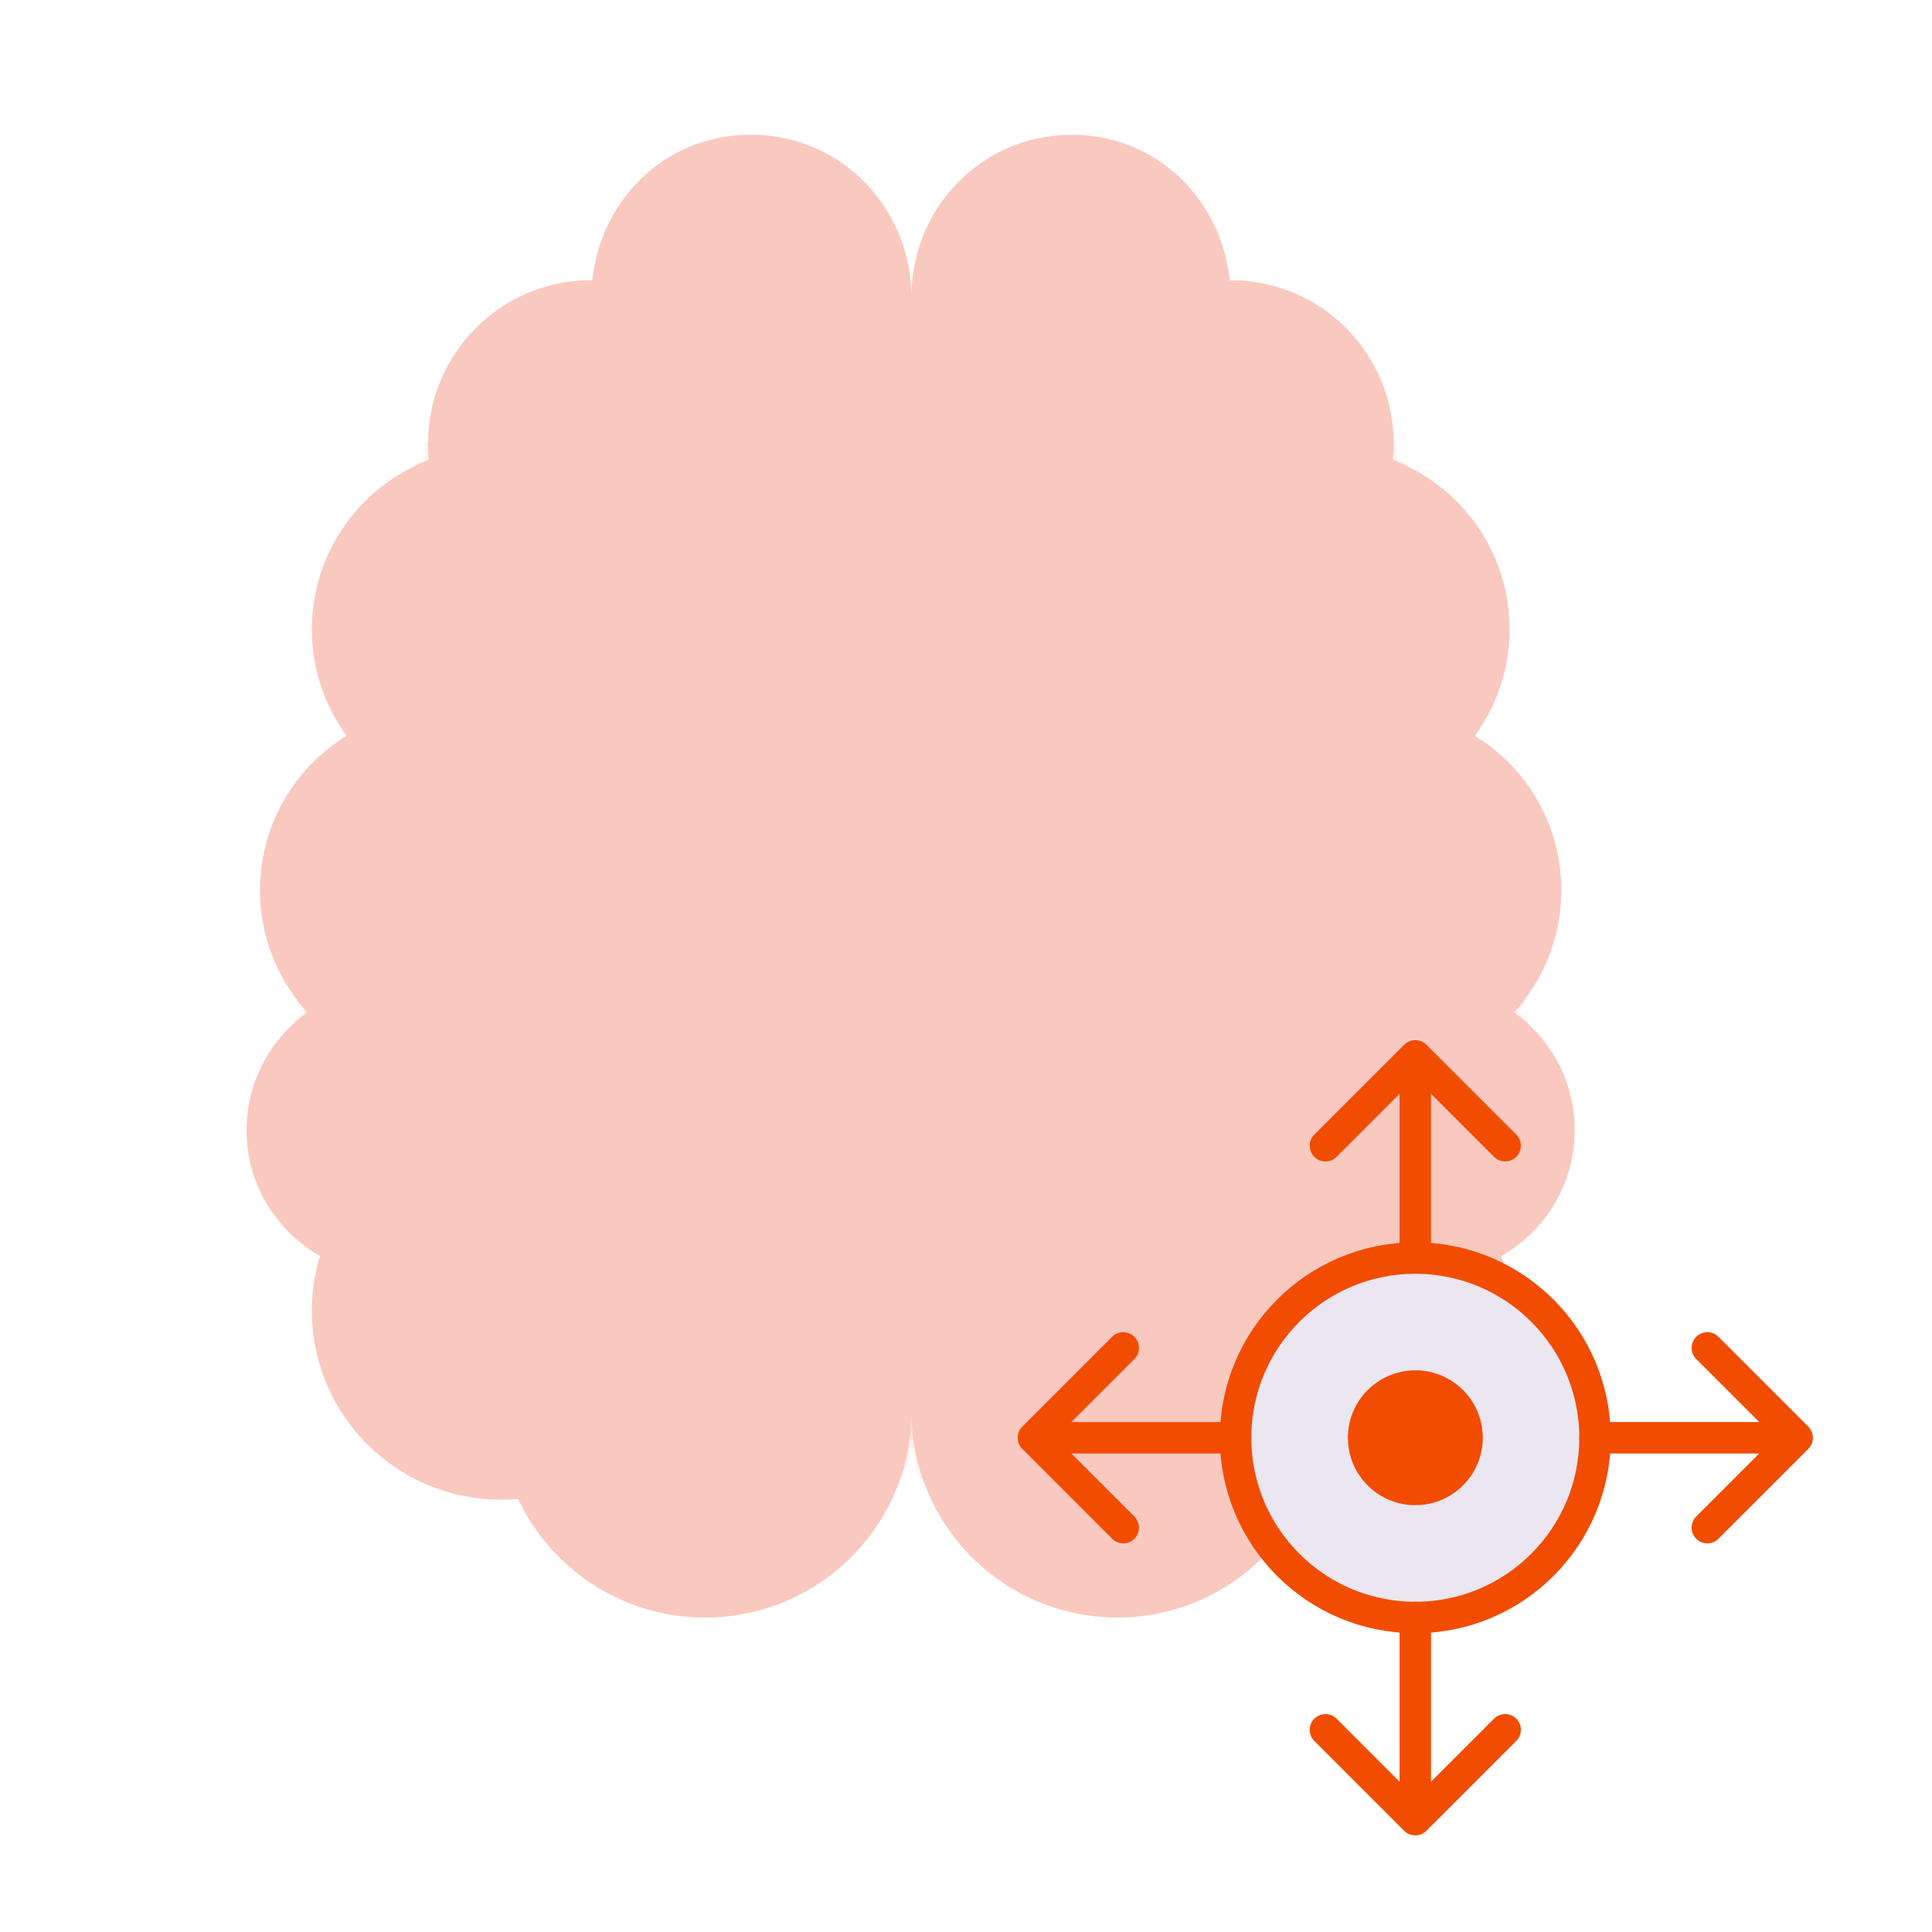 <svg xmlns="http://www.w3.org/2000/svg" width="430" height="430" style="width:100%;height:100%;transform:translate3d(0,0,0);content-visibility:visible" viewBox="0 0 430 430"><defs><path id="b" style="display:none"/><path id="d" style="display:none"/><path id="e" class="secondary" style="display:none"/><path id="g" fill="#F24C00" d="M0-15c8.284 0 15 6.716 15 15S8.284 15 0 15-15 8.284-15 0s6.716-15 15-15" style="display:block" transform="translate(324.999 315)"/><path id="i" fill="#EBE6EF" d="M0-40c22.091 0 40 17.909 40 40S22.091 40 0 40-40 22.091-40 0s17.909-40 40-40" style="display:block" transform="translate(330 315)"/><path id="j" fill="#F9C9C0" d="M45.996 165C20.687 165 .177 144.491.177 119.182H.176C.176 144.491-20.384 165-45.755 165c-18.409 0-34.283-10.805-41.61-26.41a44 44 0 0 1-3.754.172c-23.277 0-42.147-18.824-42.147-42.044 0-4.244.633-8.334 1.805-12.194-9.747-5.527-16.335-15.989-16.335-27.982 0-10.825 5.359-20.384 13.569-26.218-6.568-7.165-10.582-16.707-10.582-27.187 0-14.541 7.72-27.272 19.292-34.361-4.859-6.658-7.74-14.838-7.74-23.709 0-17.224 10.832-31.909 26.062-37.685a37 37 0 0 1-.192-3.755c0-20.021 16.268-36.249 36.338-36.249.067 0 .134.01.211.01C-68.908-150.822-54.369-165-35.605-165c20.07 0 35.754 16.227 35.754 36.248C.149-148.773 15.849-165 35.87-165c18.709 0 33.221 14.177 35.156 32.378.077 0 .144-.009.211-.009 20.021 0 36.249 16.227 36.249 36.248 0 1.274-.067 2.519-.192 3.755 15.193 5.776 25.998 20.461 25.998 37.685 0 8.87-2.874 17.051-7.721 23.709 11.543 7.089 19.245 19.82 19.245 34.362 0 10.48-4.004 20.021-10.556 27.186 8.19 5.834 13.536 15.394 13.536 26.219 0 12.003-6.571 22.454-16.304 27.991 1.169 3.86 1.8 7.95 1.8 12.194 0 23.22-18.823 42.044-42.043 42.044-1.264 0-2.51-.067-3.746-.172C80.194 154.195 64.36 165 45.996 165" class="secondary" style="display:block" transform="translate(202.69 195)"/><mask id="t" mask-type="alpha"><g filter="url(#a)"><path fill="#fff" d="M0 0h430v430H0z" opacity="0"/><use xmlns:ns1="http://www.w3.org/1999/xlink" ns1:href="#b"/></g></mask><mask id="s" mask-type="alpha"><g filter="url(#c)"><path fill="#fff" d="M0 0h430v430H0z" opacity="0"/><use xmlns:ns2="http://www.w3.org/1999/xlink" ns2:href="#d"/></g></mask><mask id="r" mask-type="alpha"><use xmlns:ns3="http://www.w3.org/1999/xlink" ns3:href="#e"/></mask><mask id="o" mask-type="alpha"><g filter="url(#f)"><path fill="#fff" d="M0 0h430v430H0z" opacity="0"/><use xmlns:ns4="http://www.w3.org/1999/xlink" ns4:href="#g"/></g></mask><mask id="n" mask-type="alpha"><g filter="url(#h)"><path fill="#fff" d="M0 0h430v430H0z" opacity="0"/><use xmlns:ns5="http://www.w3.org/1999/xlink" ns5:href="#i"/></g></mask><mask id="m" mask-type="alpha"><use xmlns:ns6="http://www.w3.org/1999/xlink" ns6:href="#j"/></mask><clipPath id="k"><path d="M0 0h430v430H0z"/></clipPath><clipPath id="p"><path d="M0 0h430v430H0z"/></clipPath><clipPath id="q"><path d="M0 0h430v430H0z"/></clipPath><clipPath id="l"><path d="M0 0h430v430H0z"/></clipPath><filter id="a" width="100%" height="100%" x="0%" y="0%" filterUnits="objectBoundingBox"><feComponentTransfer in="SourceGraphic"><feFuncA tableValues="1.0 0.0" type="table"/></feComponentTransfer></filter><filter id="c" width="100%" height="100%" x="0%" y="0%" filterUnits="objectBoundingBox"><feComponentTransfer in="SourceGraphic"><feFuncA tableValues="1.0 0.0" type="table"/></feComponentTransfer></filter><filter id="f" width="100%" height="100%" x="0%" y="0%" filterUnits="objectBoundingBox"><feComponentTransfer in="SourceGraphic"><feFuncA tableValues="1.0 0.0" type="table"/></feComponentTransfer></filter><filter id="h" width="100%" height="100%" x="0%" y="0%" filterUnits="objectBoundingBox"><feComponentTransfer in="SourceGraphic"><feFuncA tableValues="1.0 0.0" type="table"/></feComponentTransfer></filter></defs><g clip-path="url(#k)"><g clip-path="url(#l)" style="display:block"><g style="display:block"><path fill="#F9C9C0" d="M248.686 360c-25.309 0-45.819-20.509-45.819-45.818 0 25.31-20.56 45.819-45.932 45.819-18.409 0-34.283-10.806-41.61-26.41a44 44 0 0 1-3.754.171c-23.277 0-42.147-18.824-42.147-42.044 0-4.244.633-8.334 1.805-12.194-9.747-5.527-16.335-15.989-16.335-27.982 0-10.825 5.359-20.384 13.569-26.218-6.568-7.165-10.582-16.707-10.582-27.187 0-14.541 7.72-27.272 19.292-34.361-4.86-6.658-7.74-14.838-7.74-23.71 0-17.223 10.832-31.908 26.062-37.684a37 37 0 0 1-.192-3.755c0-20.021 16.268-36.25 36.338-36.25.067 0 .134.01.211.01C133.782 44.178 148.322 30 167.085 30c20.07 0 35.754 16.228 35.754 36.249 0-20.021 15.7-36.249 35.721-36.249 18.71 0 33.221 14.178 35.156 32.379.077 0 .144-.01.211-.01 20.022 0 36.25 16.228 36.25 36.249 0 1.274-.067 2.519-.192 3.755 15.193 5.776 25.998 20.46 25.998 37.685 0 8.87-2.874 17.05-7.721 23.709 11.543 7.089 19.245 19.82 19.245 34.362 0 10.48-4.004 20.021-10.556 27.186 8.19 5.834 13.536 15.394 13.536 26.22 0 12.002-6.571 22.453-16.304 27.99 1.169 3.86 1.8 7.95 1.8 12.194 0 23.22-18.823 42.044-42.043 42.044a44 44 0 0 1-3.747-.172c-7.309 15.605-23.143 26.41-41.507 26.41" class="primary"/><g opacity=".5" style="mix-blend-mode:multiply"><path fill="#F9C9C0" d="M202.887 315.486V64.356a38 38 0 0 0-.047 1.892c0-20.021-15.684-36.249-35.754-36.249-18.764 0-33.303 14.179-35.233 32.389q-.06-.001-.113-.005-.05-.004-.098-.005c-20.07 0-36.338 16.228-36.338 36.249 0 1.274.067 2.519.192 3.755-15.23 5.776-26.062 20.46-26.062 37.685 0 8.87 2.88 17.05 7.74 23.709-11.572 7.089-19.292 19.82-19.292 34.361 0 10.48 4.014 20.022 10.582 27.187-8.21 5.834-13.57 15.393-13.57 26.218 0 11.993 6.589 22.455 16.336 27.982a41.9 41.9 0 0 0-1.805 12.194c0 23.22 18.87 42.044 42.147 42.044 1.268 0 2.515-.067 3.754-.172 7.327 15.605 23.201 26.41 41.61 26.41 25.371 0 45.931-20.509 45.931-45.818h.001q0 .654.02 1.304" class="primary" opacity="1"/></g></g><g fill="none" mask="url(#m)" opacity=".7" style="mix-blend-mode:multiply;display:block"><g opacity="1"><path stroke="#F9C9C0" stroke-dasharray="159.36" stroke-linecap="round" stroke-linejoin="round" stroke-width="7.2" d="M113.853 283.915c0-22.307 18.084-40.392 40.392-40.392m48.22-73.555c-8.25 12.213-22.224 20.244-38.073 20.244-20.69 0-38.183-13.686-43.923-32.498m189.784-55.543a40.3 40.3 0 0 0-14.341-2.62c-22.308 0-40.391 18.085-40.391 40.392m-6.692 128.58c-25.359 0-45.916 20.556-45.916 45.914m104.658-75.906c11.78 0 22.382-5.043 29.765-13.087" class="primary"/><path stroke="#F9C9C0" stroke-linecap="round" stroke-linejoin="round" stroke-width="7.2" d="M113.853 283.915c0-22.307 18.084-40.392 40.392-40.392m48.22-73.555c-8.25 12.213-22.224 20.244-38.073 20.244-20.69 0-38.183-13.686-43.923-32.498m189.784-55.543a40.3 40.3 0 0 0-14.341-2.62c-22.308 0-40.391 18.085-40.391 40.392m-6.692 128.58c-25.359 0-45.916 20.556-45.916 45.914m104.658-75.906c11.78 0 22.382-5.043 29.765-13.087" class="primary"/><path d="M113.853 283.915c0-22.307 18.084-40.392 40.392-40.392m48.22-73.555c-8.25 12.213-22.224 20.244-38.073 20.244-20.69 0-38.183-13.686-43.923-32.498m189.784-55.543a40.3 40.3 0 0 0-14.341-2.62c-22.308 0-40.391 18.085-40.391 40.392m-6.692 128.58c-25.359 0-45.916 20.556-45.916 45.914m104.658-75.906c11.78 0 22.382-5.043 29.765-13.087" class="primary"/></g><path stroke="#F9C9C0" stroke-linecap="round" stroke-linejoin="round" stroke-width="7.2" d="M203.31 169.968c8.25 12.213 22.224 20.244 38.073 20.244 20.69 0 38.184-13.686 43.924-32.498m-128.36 110.809c25.359 0 45.915 20.556 45.915 45.914 0 25.359.029 1.89.029 1.89M95.52 102.17a40.3 40.3 0 0 1 14.342-2.62c22.308 0 40.392 18.085 40.392 40.392m-52.05 98.588c-11.78 0-22.383-5.043-29.766-13.087M183.493 79.02c4.623 0 8.869 1.617 12.202 4.318 4.389 3.555 7.196 8.99 7.196 15.08m19.392-19.398c-4.623 0-8.87 1.617-12.203 4.318-4.389 3.555-7.195 8.99-7.195 15.08" class="primary" opacity="1"/></g><path fill="#EBE6EF" d="M0-40c22.091 0 40 17.909 40 40S22.091 40 0 40-40 22.091-40 0s17.909-40 40-40" class="tertiary" style="display:block" transform="translate(315 320)"/><g mask="url(#n)" opacity=".5" style="mix-blend-mode:multiply;display:block"><path fill="#EBE6EF" d="M315 280c22.091 0 40 17.909 40 40s-17.909 40-40 40-40-17.909-40-40 17.909-40 40-40" class="tertiary" opacity="1"/></g><path fill="#F24C00" d="M0-15c8.284 0 15 6.716 15 15S8.284 15 0 15-15 8.284-15 0s6.716-15 15-15" class="secondary" style="display:block" transform="translate(314.999 320)"/><g mask="url(#o)" opacity=".5" style="mix-blend-mode:multiply;display:block"><path fill="#F24C00" d="M314.999 305c8.284 0 15 6.716 15 15s-6.716 15-15 15-15-6.716-15-15 6.716-15 15-15" class="secondary" opacity="1"/></g><g fill="none" stroke="#F24C00" stroke-width="7" style="display:block"><path d="M315 280c22.091 0 40 17.909 40 40s-17.909 40-40 40-40-17.909-40-40 17.909-40 40-40z" class="secondary"/><path stroke-linecap="round" stroke-linejoin="round" d="M315 235v43.5m0 126.5v-45m-85-40h45m125 0h-45m25 20 20-20-20-20m-45-45-20-20-20 20m0 130 20 20 20-20m-85-85-20 20 20 20" class="secondary"/></g></g><g clip-path="url(#p)" style="display:none"><g clip-path="url(#q)" style="display:none"><g style="display:none"><path class="primary"/><path class="primary" style="mix-blend-mode:multiply"/></g><g style="display:none"><path class="primary"/><path class="primary" style="mix-blend-mode:multiply"/></g><g style="display:none"><path class="primary"/><path class="primary" style="mix-blend-mode:multiply"/></g><g style="display:none"><path class="primary"/><path class="primary" style="mix-blend-mode:multiply"/></g><g style="display:none"><path class="primary"/><path class="primary" style="mix-blend-mode:multiply"/></g><g style="display:none"><path class="primary"/><path class="primary" style="mix-blend-mode:multiply"/></g><g style="display:none"><path class="primary"/><path class="primary" style="mix-blend-mode:multiply"/></g><g style="display:none"><path class="primary"/><path class="primary" style="mix-blend-mode:multiply"/><path class="primary"/><path class="primary" style="mix-blend-mode:multiply"/></g><g style="display:none"><path class="primary"/><path class="primary"/><path class="primary" style="mix-blend-mode:multiply"/></g><path fill="none" class="primary" style="mix-blend-mode:multiply;display:none"/><path class="primary" style="display:none"/><path class="primary" style="display:none"/><path class="primary" style="display:none"/><path class="primary" style="display:none"/><path class="primary" style="display:none"/><path class="primary" style="display:none"/><path class="primary" style="display:none"/><g style="display:none"><path class="primary"/><path class="primary"/></g><g style="display:none"><path class="primary"/><path class="primary"/></g><g fill="none" style="mix-blend-mode:multiply;display:none"><path class="primary"/><path class="primary"/><path class="primary"/><path class="primary"/></g><g mask="url(#r)" style="mix-blend-mode:multiply;display:none"><path fill="none" class="primary"/></g><path fill="none" class="primary" style="mix-blend-mode:multiply;display:none"/><path fill="none" class="primary" style="mix-blend-mode:multiply;display:none"/><path fill="none" class="primary" style="mix-blend-mode:multiply;display:none"/><path fill="none" class="primary" style="mix-blend-mode:multiply;display:none"/></g><path class="tertiary" style="display:none"/><g mask="url(#s)" style="mix-blend-mode:multiply;display:none"><path class="tertiary"/></g><path class="secondary" style="display:none"/><g mask="url(#t)" style="mix-blend-mode:multiply;display:none"><path class="secondary"/></g><g fill="none" style="display:none"><path class="secondary"/><path class="secondary"/><path class="secondary"/><path class="secondary"/><path class="secondary"/><path class="secondary"/><path class="secondary"/><path class="secondary"/><path class="secondary"/></g></g></g></svg>